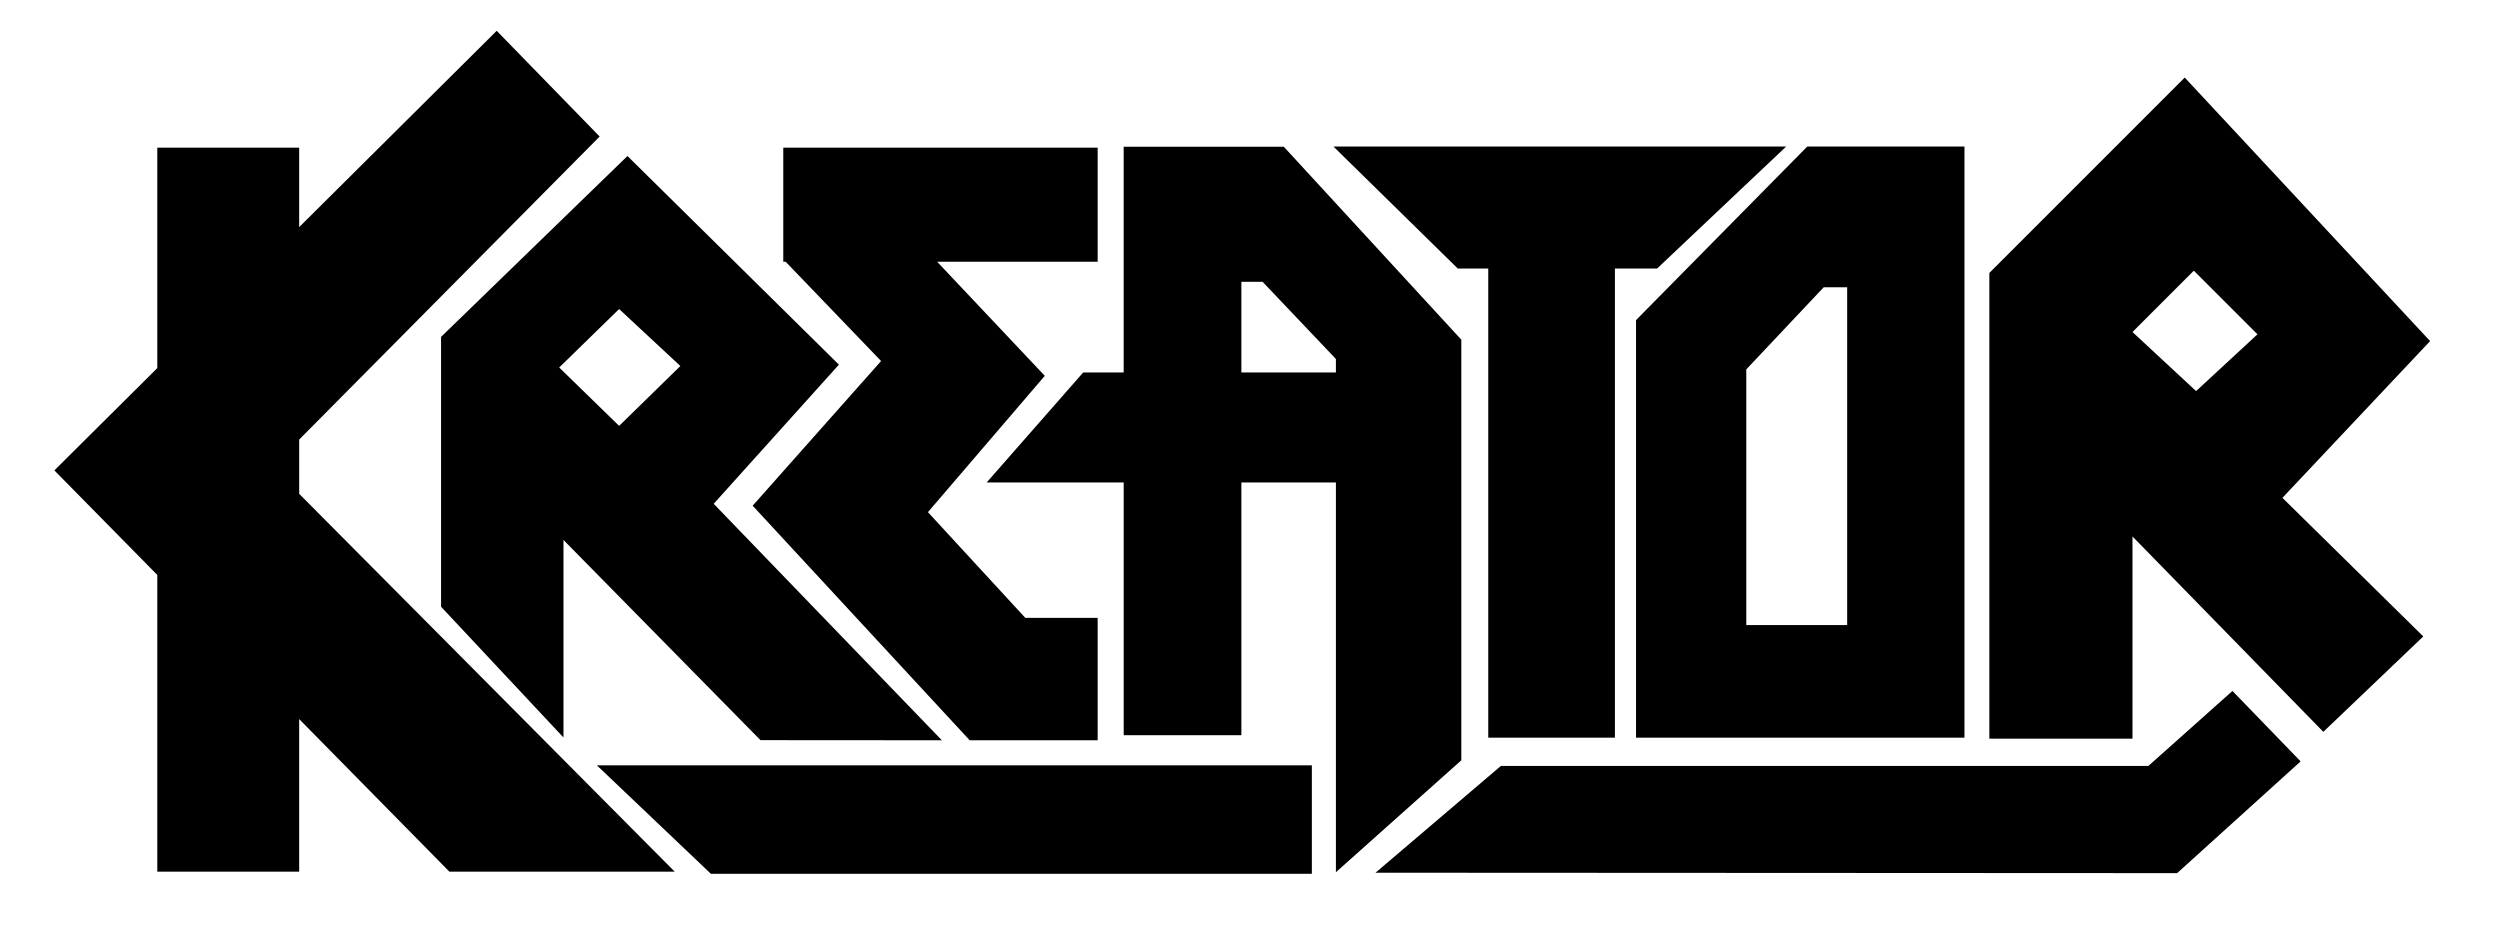 <!--
  SVG Music Logos
  Kreator - Flag of Hate 1985 v1.0.0
  https://github.com/tiagoporto/svg-music-logos
  Copyright (c) 2016 Tiago Porto (http://tiagoporto.com)
-->
<svg xmlns="http://www.w3.org/2000/svg" viewBox="0 0 200 75" class="kreator">
  <path d="M110.042 69.817l10.03-8.543h51.8l6.724-5.998 5.453 5.635-9.878 8.94-64.13-.033z" />
  <path d="M57.097 40.303l10.016-11.13-16.916-16.692-14.912 14.47v21.588l9.793 10.46V43.197l15.76 16.015 14.51.01-18.25-18.917zM49.53 34.07l-4.794-4.67 4.793-4.677 4.9 4.558-4.9 4.79z" />
  <path d="M144.583 11.722l-13.7 13.887v33.403h26.274v-47.29h-12.574zm3.19 38.283h-8.07V29.55l6.193-6.568h1.877v27.023z" />
  <path d="M129.194 59.013H119.06V21.48h-2.44l-9.946-9.758h36.22L132.57 21.48h-3.377v37.533z" />
  <path d="M104.95 69.905H56.873l-9.125-8.68h57.2v8.68z" />
  <path d="M102.704 11.74h-12.81v18.058h-3.24l-7.718 8.797h10.96v20.22h9.414v-20.22h7.563V69.775l10.032-8.952V27.175l-14.2-15.435zm4.168 18.058H99.31v-7.254h1.697l5.865 6.174v1.08z" />
  <path d="M87.812 11.814h-25.15v9.125h.19l7.635 7.943-10.274 11.574 17.36 18.764h10.24V49.43h-5.788l-7.79-8.458 9.348-10.906-8.61-9.125h12.84v-9.126z" />
  <path d="M194.408 27.287l-19.63-21.083-15.63 15.63v37.26h11.45V42.917l15.268 15.63 7.997-7.633-11.27-11.087 11.815-12.54zm-18.72 4l-5.09-4.726 4.908-4.906 5.09 5.09-4.908 4.542z" />
  <path d="M12.583 11.814h11.35v6.355L39.737 2.465l8.235 8.457-24.036 24.242v4.343L53.98 69.736H35.954l-12.02-12.21v12.21h-11.35v-23.74l-8.235-8.364 8.235-8.184V11.814z" />
</svg>
